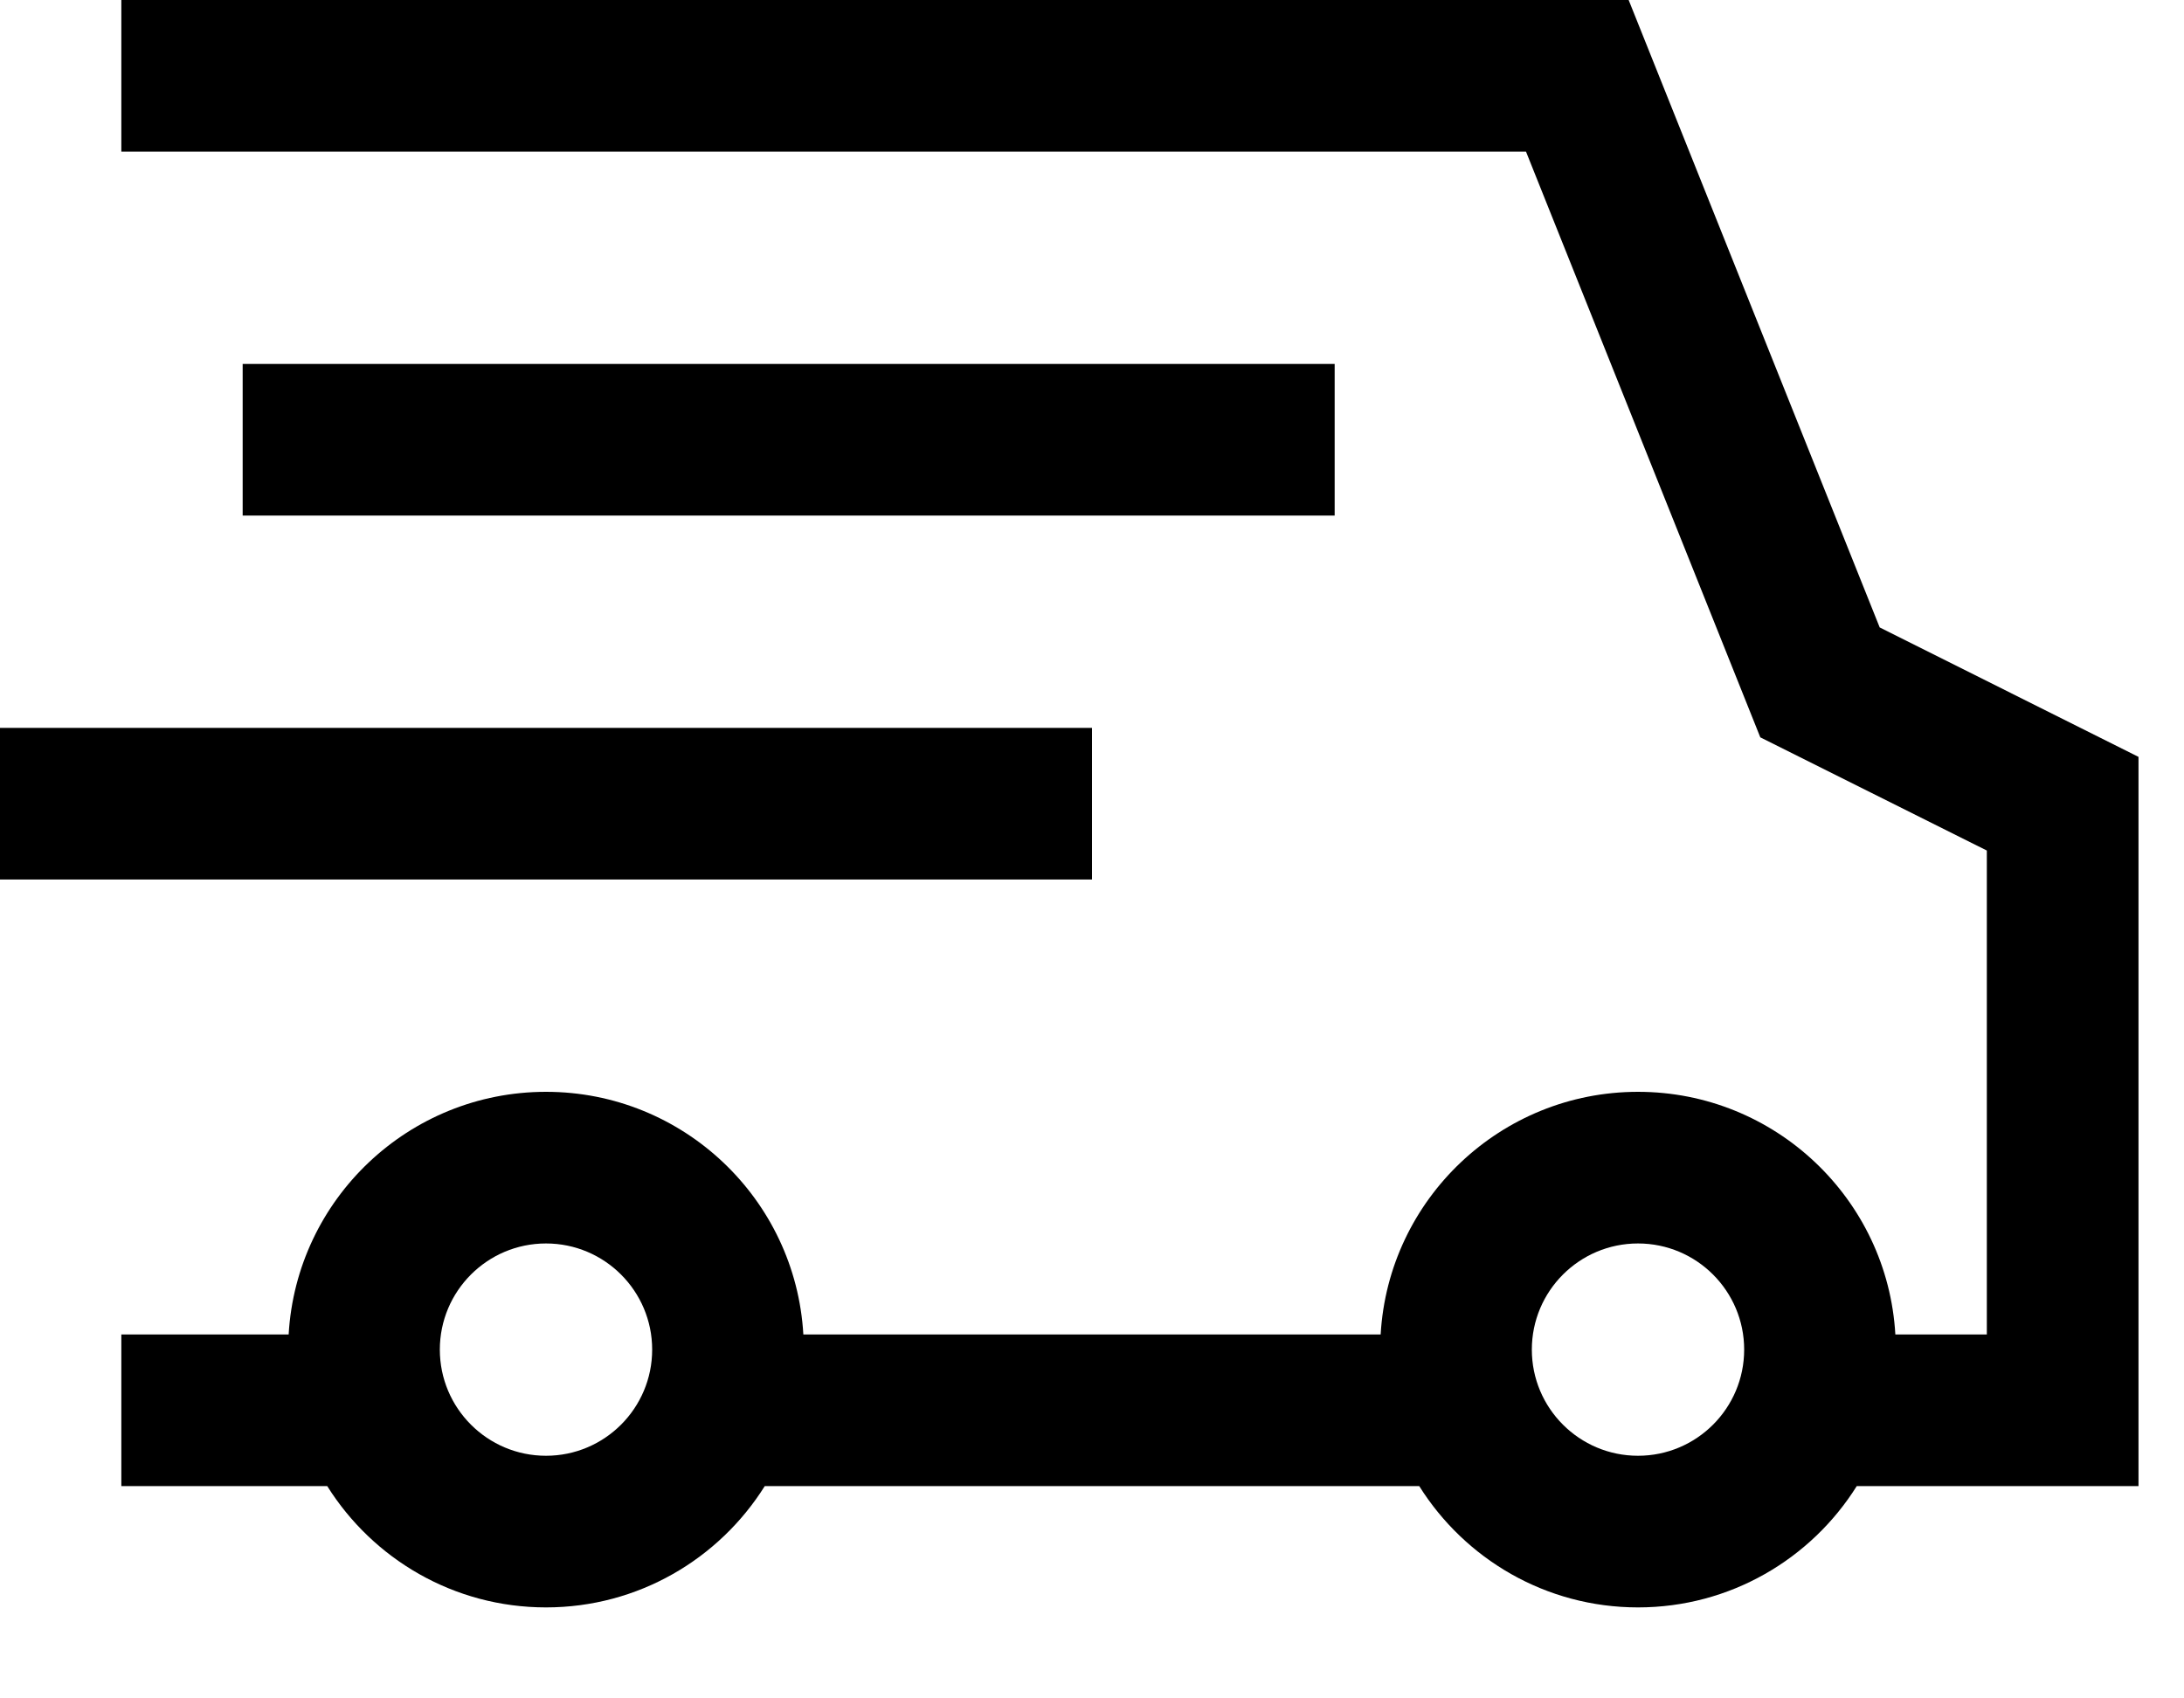 <svg style="fill-rule:evenodd;clip-rule:evenodd;stroke-linejoin:round;stroke-miterlimit:2;" xml:space="preserve" xmlns:xlink="http://www.w3.org/1999/xlink" xmlns="http://www.w3.org/2000/svg" version="1.1" viewBox="0 0 18 14" height="100%" width="100%">
    <g transform="matrix(1,0,0,1,-3,-5.375)">
        <g transform="matrix(1,0,0,1,0,-1)">
            <path d="M18.621,17.375L19.375,17.375L19.375,13.386L17.508,12.453L15.577,7.625L4,7.625L4,6.375L16.423,6.375L18.492,11.547L20.625,12.614L20.625,18.625L18.303,18.625C17.927,19.225 17.26,19.625 16.5,19.625C15.74,19.625 15.073,19.225 14.697,18.625L9.303,18.625C8.927,19.225 8.26,19.625 7.5,19.625C6.74,19.625 6.073,19.225 5.697,18.625L4,18.625L4,17.375L5.379,17.375C5.443,16.26 6.369,15.375 7.5,15.375C8.631,15.375 9.557,16.26 9.621,17.375L14.379,17.375C14.443,16.26 15.369,15.375 16.5,15.375C17.631,15.375 18.557,16.26 18.621,17.375ZM7.5,16.625C7.017,16.625 6.625,17.017 6.625,17.5C6.625,17.983 7.017,18.375 7.5,18.375C7.983,18.375 8.375,17.983 8.375,17.5C8.375,17.017 7.983,16.625 7.5,16.625ZM16.5,16.625C16.017,16.625 15.625,17.017 15.625,17.5C15.625,17.983 16.017,18.375 16.5,18.375C16.983,18.375 17.375,17.983 17.375,17.5C17.375,17.017 16.983,16.625 16.5,16.625ZM12,12.375L12,13.625L3,13.625L3,12.375L12,12.375ZM14,9.375L14,10.625L5,10.625L5,9.375L14,9.375Z"></path>
        </g>
    </g>
</svg>
